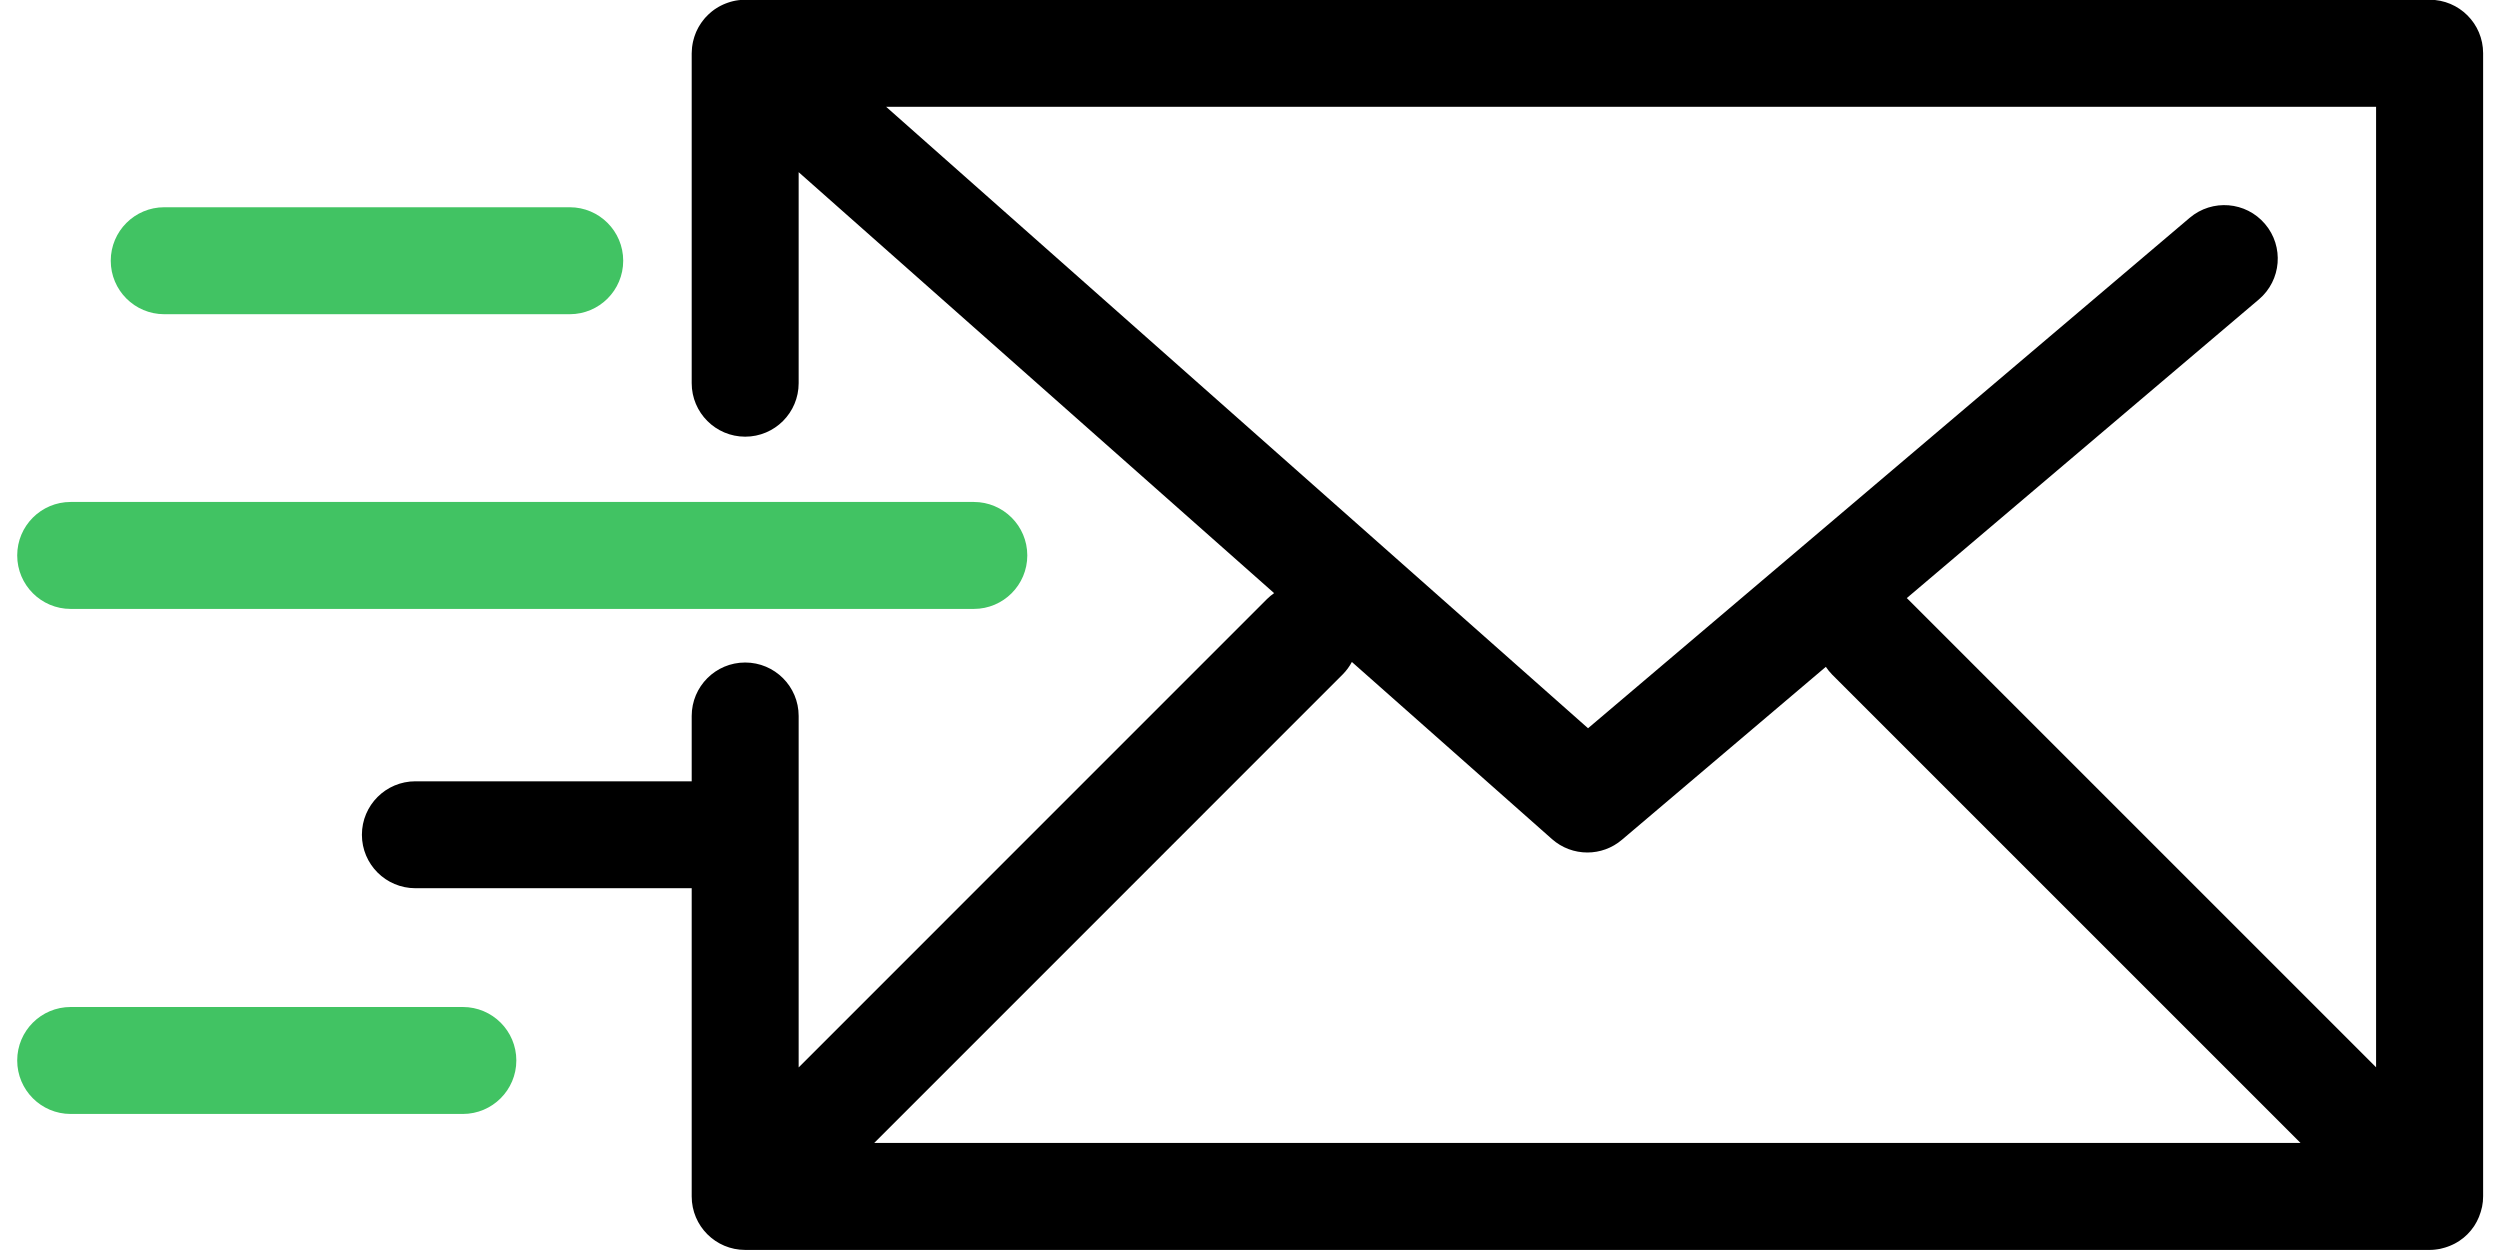 <?xml version="1.0" encoding="utf-8"?>
<!-- Generator: Adobe Illustrator 16.0.0, SVG Export Plug-In . SVG Version: 6.00 Build 0)  -->
<!DOCTYPE svg PUBLIC "-//W3C//DTD SVG 1.1//EN" "http://www.w3.org/Graphics/SVG/1.1/DTD/svg11.dtd">
<svg version="1.1" id="Capa_1" xmlns="http://www.w3.org/2000/svg" xmlns:xlink="http://www.w3.org/1999/xlink" x="0px" y="0px"
	 width="60px" height="30px" viewBox="920 1905.945 60 30" enable-background="new 920 1905.945 60 30" xml:space="preserve">
<g>
	<path d="M978.56,1935.918c0.022-0.005,0.044-0.011,0.066-0.017c0.019-0.005,0.037-0.009,0.056-0.015
		c0.021-0.006,0.042-0.014,0.063-0.021c0.019-0.007,0.037-0.013,0.055-0.021c0.021-0.008,0.039-0.018,0.059-0.026
		c0.019-0.01,0.037-0.018,0.056-0.027s0.035-0.021,0.054-0.031c0.018-0.012,0.036-0.021,0.054-0.033
		c0.02-0.013,0.037-0.027,0.056-0.041c0.015-0.012,0.031-0.021,0.046-0.034c0.027-0.022,0.054-0.047,0.08-0.072
		c0.004-0.004,0.01-0.008,0.014-0.013c0.005-0.005,0.009-0.01,0.014-0.015c0.024-0.025,0.049-0.052,0.071-0.079
		c0.013-0.016,0.024-0.033,0.037-0.05s0.025-0.033,0.038-0.051c0.012-0.02,0.023-0.039,0.035-0.059
		c0.01-0.017,0.02-0.032,0.029-0.05c0.011-0.02,0.02-0.04,0.028-0.06c0.009-0.018,0.018-0.035,0.025-0.054
		c0.008-0.02,0.015-0.04,0.021-0.06c0.008-0.02,0.015-0.039,0.021-0.059c0.007-0.021,0.011-0.041,0.016-0.062
		c0.006-0.021,0.012-0.04,0.016-0.061c0.004-0.024,0.008-0.049,0.011-0.072c0.002-0.018,0.006-0.034,0.008-0.052
		c0.004-0.043,0.006-0.085,0.006-0.128v-27.433c0-0.709-0.574-1.283-1.283-1.283h-40.428c-0.011,0-0.022,0.001-0.034,0.002
		c-0.024,0-0.048,0.001-0.073,0.003c-0.02,0.001-0.039,0.004-0.058,0.006c-0.022,0.003-0.044,0.006-0.065,0.01
		c-0.021,0.004-0.041,0.008-0.061,0.013c-0.021,0.005-0.041,0.01-0.061,0.016s-0.04,0.012-0.059,0.019
		c-0.02,0.007-0.04,0.014-0.06,0.022c-0.019,0.007-0.037,0.015-0.055,0.023c-0.02,0.009-0.04,0.019-0.06,0.029
		c-0.017,0.009-0.034,0.018-0.05,0.027c-0.02,0.012-0.039,0.023-0.059,0.036c-0.016,0.01-0.032,0.021-0.047,0.031
		c-0.018,0.013-0.036,0.026-0.054,0.041c-0.016,0.013-0.032,0.026-0.047,0.04s-0.031,0.027-0.045,0.041
		c-0.017,0.017-0.033,0.033-0.049,0.051c-0.008,0.008-0.017,0.016-0.024,0.024c-0.005,0.006-0.008,0.011-0.013,0.016
		c-0.016,0.019-0.031,0.038-0.046,0.058c-0.011,0.015-0.022,0.029-0.032,0.043c-0.014,0.02-0.026,0.039-0.038,0.059
		c-0.01,0.017-0.021,0.033-0.03,0.049c-0.011,0.019-0.02,0.039-0.03,0.059c-0.009,0.018-0.018,0.036-0.026,0.054
		c-0.008,0.019-0.016,0.039-0.023,0.06c-0.007,0.019-0.015,0.038-0.021,0.058s-0.011,0.04-0.017,0.06
		c-0.006,0.021-0.012,0.041-0.016,0.062c-0.004,0.02-0.007,0.039-0.011,0.059c-0.003,0.022-0.007,0.044-0.01,0.066
		c-0.002,0.019-0.003,0.038-0.004,0.057c-0.002,0.023-0.003,0.048-0.004,0.072c0,0.007-0.001,0.014-0.001,0.021v7.915
		c0,0.709,0.575,1.284,1.284,1.284s1.283-0.575,1.283-1.284v-5.064l11.411,10.103c-0.06,0.042-0.117,0.088-0.171,0.142
		l-11.24,11.241v-8.435c0-0.709-0.575-1.283-1.284-1.283s-1.283,0.574-1.283,1.283v1.568h-6.631c-0.709,0-1.284,0.574-1.284,1.283
		s0.575,1.283,1.284,1.283h6.631v7.398c0,0.709,0.574,1.283,1.283,1.283h40.428c0.042,0,0.084-0.002,0.126-0.007
		c0.02-0.002,0.039-0.005,0.059-0.008C978.516,1935.925,978.538,1935.922,978.56,1935.918z M977.026,1931.56l-11.241-11.24
		c-0.007-0.007-0.015-0.014-0.022-0.021l8.451-7.169c0.54-0.459,0.606-1.269,0.147-1.809c-0.458-0.541-1.268-0.607-1.809-0.148
		l-14.439,12.25l-16.846-14.915h35.759V1931.56L977.026,1931.56z M952.221,1922.135c0.092-0.092,0.166-0.194,0.224-0.303l4.801,4.25
		c0.242,0.215,0.546,0.323,0.851,0.323c0.295,0,0.591-0.102,0.83-0.306l4.893-4.15c0.044,0.065,0.094,0.128,0.151,0.186
		l11.241,11.24h-34.23L952.221,1922.135z"/>
	<path fill="#41C363" d="M921.696,1920.559h21.676c0.708,0,1.283-0.575,1.283-1.284s-0.575-1.283-1.283-1.283h-21.676
		c-0.709,0-1.283,0.574-1.283,1.283S920.987,1920.559,921.696,1920.559z"/>
	<path fill="#41C363" d="M923.942,1913.486h9.732c0.709,0,1.283-0.574,1.283-1.283s-0.574-1.284-1.283-1.284h-9.732
		c-0.709,0-1.284,0.575-1.284,1.284S923.233,1913.486,923.942,1913.486z"/>
	<path fill="#41C363" d="M931.108,1930.113h-9.412c-0.709,0-1.283,0.574-1.283,1.283s0.574,1.284,1.283,1.284h9.412
		c0.709,0,1.284-0.575,1.284-1.284S931.817,1930.113,931.108,1930.113z"/>
</g>
</svg>
